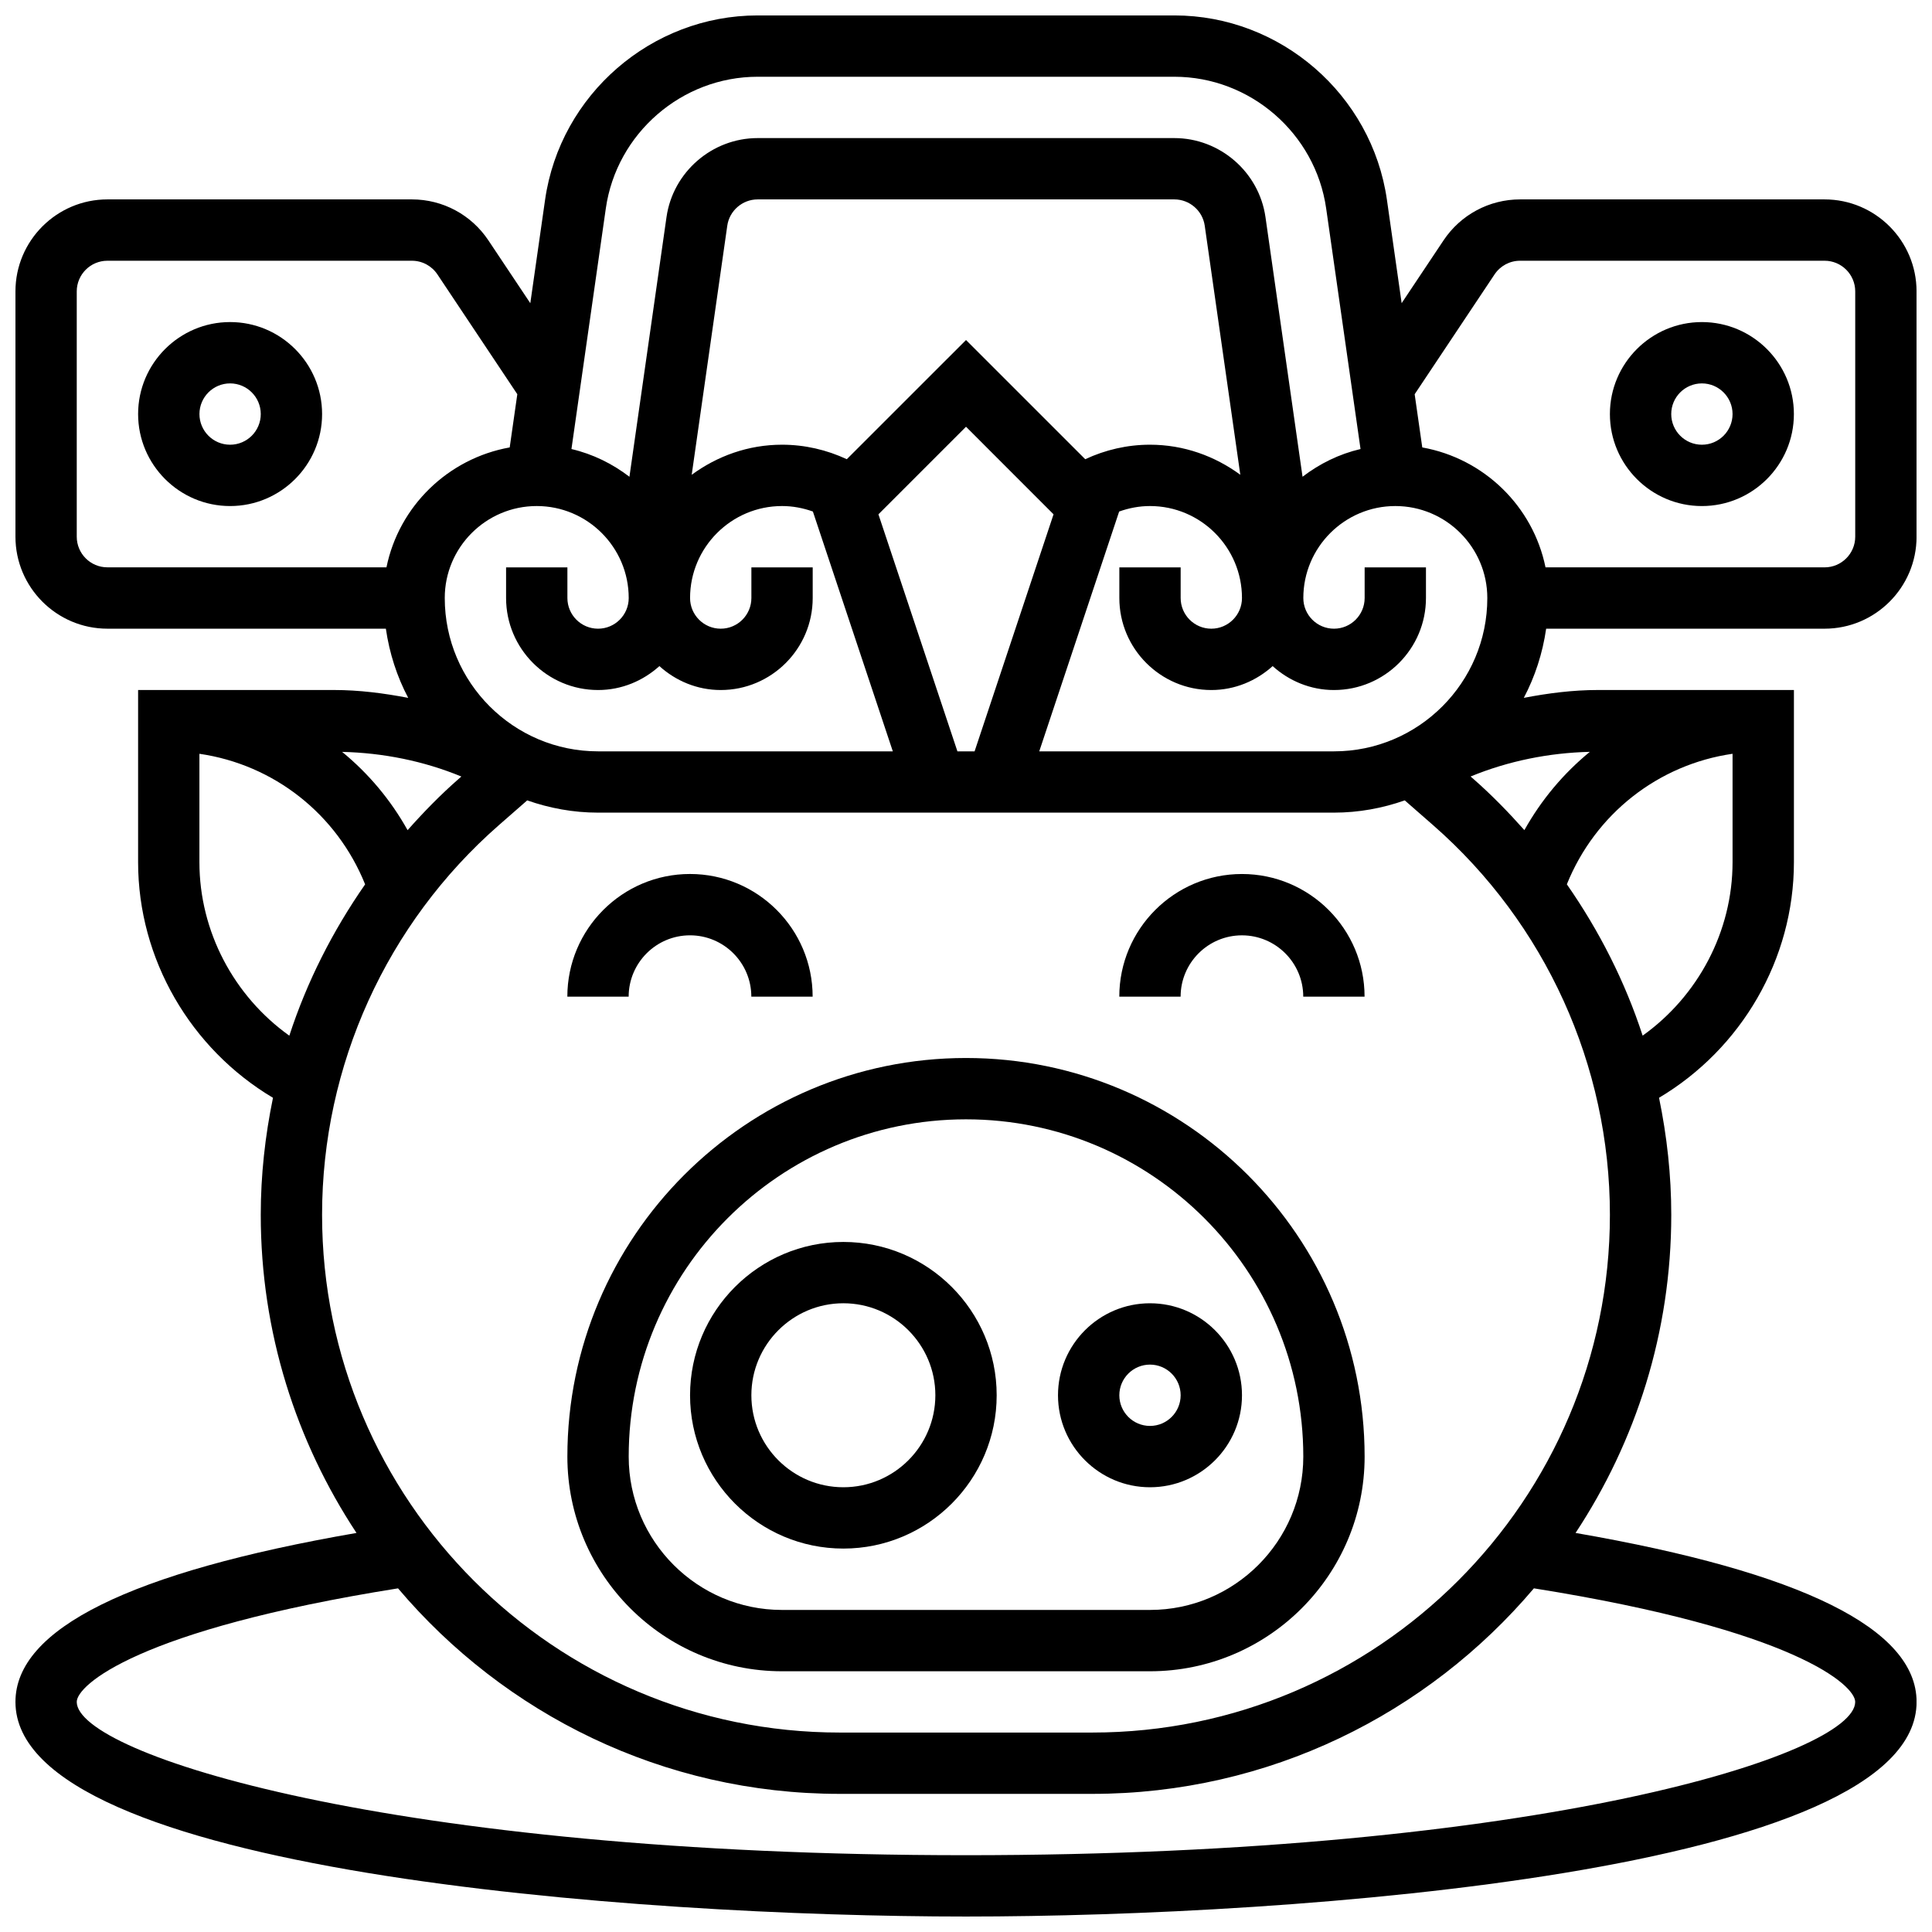 <?xml version="1.0" encoding="UTF-8"?>
<!-- Uploaded to: ICON Repo, www.iconrepo.com, Generator: ICON Repo Mixer Tools -->
<svg width="800px" height="800px" version="1.1" viewBox="144 144 512 512" xmlns="http://www.w3.org/2000/svg">
 <defs>
  <clipPath id="a">
   <path d="m148.09 148.09h503.81v503.81h-503.81z"/>
  </clipPath>
 </defs>
 <path d="m204.98 229.35c-13.441 0-24.379 10.938-24.379 24.379 0 13.441 10.938 24.379 24.379 24.379 13.441 0 24.379-10.938 24.379-24.379-0.004-13.441-10.941-24.379-24.379-24.379zm0 32.504c-4.484 0-8.125-3.648-8.125-8.125 0-4.477 3.641-8.125 8.125-8.125 4.484 0 8.125 3.648 8.125 8.125 0 4.477-3.641 8.125-8.125 8.125z"/>
 <path d="m326.86 391.87c8.965 0 16.25 7.289 16.25 16.25h16.25c0-17.926-14.578-32.504-32.504-32.504s-32.504 14.578-32.504 32.504h16.25c0.008-8.961 7.297-16.25 16.258-16.25z"/>
 <path d="m367.5 473.13c-22.402 0-40.629 18.227-40.629 40.629 0 22.402 18.227 40.629 40.629 40.629s40.629-18.227 40.629-40.629c0-22.402-18.227-40.629-40.629-40.629zm0 65.008c-13.441 0-24.379-10.938-24.379-24.379 0-13.441 10.938-24.379 24.379-24.379s24.379 10.938 24.379 24.379c-0.004 13.441-10.941 24.379-24.379 24.379z"/>
 <path d="m424.38 513.76c0 13.441 10.938 24.379 24.379 24.379s24.379-10.938 24.379-24.379c0-13.441-10.938-24.379-24.379-24.379s-24.379 10.938-24.379 24.379zm32.504 0c0 4.477-3.641 8.125-8.125 8.125s-8.125-3.648-8.125-8.125c0-4.477 3.641-8.125 8.125-8.125s8.125 3.648 8.125 8.125z"/>
 <path d="m400 424.38c-58.246 0-105.64 47.391-105.64 105.64 0 31.367 25.523 56.883 56.883 56.883h97.512c31.359 0 56.883-25.516 56.883-56.883-0.004-58.246-47.395-105.64-105.64-105.64zm48.754 146.27h-97.512c-22.402 0-40.629-18.227-40.629-40.629 0-49.285 40.102-89.387 89.387-89.387s89.387 40.102 89.387 89.387c-0.004 22.402-18.23 40.629-40.633 40.629z"/>
 <g clip-path="url(#a)">
  <path d="m627.53 310.61c13.441 0 24.379-10.938 24.379-24.379l-0.004-65.008c0-13.441-10.938-24.379-24.379-24.379h-80.691c-8.168 0-15.75 4.062-20.281 10.855l-11.102 16.641-3.906-27.414c-3.988-27.848-28.195-48.836-56.32-48.836h-110.45c-28.125 0-52.332 20.988-56.32 48.836l-3.918 27.426-11.102-16.641c-4.523-6.801-12.105-10.867-20.27-10.867h-80.691c-13.441 0-24.379 10.938-24.379 24.379v65.008c0 13.441 10.938 24.379 24.379 24.379h73.785c0.941 6.523 2.949 12.711 5.922 18.332-6.461-1.234-13.004-2.082-19.617-2.082h-51.965v45.629c0 25.695 13.902 49.445 35.746 62.441-2.09 10.117-3.242 20.492-3.242 31.008 0 31.129 9.379 60.09 25.371 84.309-59.98 10.391-90.379 25.434-90.379 44.773 0 44.992 164.77 56.883 251.91 56.883 87.133 0 251.91-11.887 251.91-56.883 0-19.34-30.398-34.383-90.375-44.773 15.988-24.219 25.363-53.18 25.363-84.309 0-10.516-1.152-20.891-3.242-31.016 21.844-12.988 35.746-36.738 35.746-62.434v-45.629h-51.965c-6.613 0-13.156 0.844-19.617 2.082 2.965-5.625 4.981-11.801 5.922-18.332zm-87.453-93.895c1.512-2.262 4.039-3.617 6.762-3.617h80.691c4.484 0 8.125 3.648 8.125 8.125v65.008c0 4.477-3.641 8.125-8.125 8.125h-73.953c-3.309-16.211-16.316-28.855-32.66-31.781l-2.016-14.098zm-253.84 61.391c13.441 0 24.379 10.938 24.379 24.379 0 4.477-3.641 8.125-8.125 8.125s-8.125-3.648-8.125-8.125v-8.125h-16.25v8.125c0 13.441 10.938 24.379 24.379 24.379 6.266 0 11.93-2.445 16.25-6.34 4.324 3.902 9.988 6.34 16.25 6.34 13.441 0 24.379-10.938 24.379-24.379v-8.125h-16.25v8.125c0 4.477-3.641 8.125-8.125 8.125s-8.125-3.648-8.125-8.125c0-13.441 10.938-24.379 24.379-24.379 2.828 0 5.566 0.527 8.168 1.453l21.184 63.555h-78.113c-22.402 0-40.629-18.227-40.629-40.629-0.004-13.441 10.934-24.379 24.375-24.379zm145.36-12.41-31.594-31.586-31.594 31.586c-5.34-2.492-11.16-3.844-17.164-3.844-8.98 0-17.203 3.023-23.938 7.973l9.426-66c0.559-3.981 4.023-6.981 8.043-6.981h110.45c4.023 0 7.484 3 8.043 6.981l9.426 65.992c-6.734-4.941-14.957-7.965-23.938-7.965-6.004 0-11.824 1.352-17.16 3.844zm-33.871 77.418-20.934-62.812 23.211-23.211 23.199 23.207-20.926 62.816zm42.863-63.555c2.602-0.926 5.34-1.453 8.168-1.453 13.441 0 24.379 10.938 24.379 24.379 0 4.477-3.641 8.125-8.125 8.125-4.484 0-8.125-3.648-8.125-8.125v-8.125h-16.25v8.125c0 13.441 10.938 24.379 24.379 24.379 6.266 0 11.93-2.445 16.25-6.34 4.324 3.902 9.988 6.34 16.25 6.34 13.441 0 24.379-10.938 24.379-24.379v-8.125h-16.25v8.125c0 4.477-3.641 8.125-8.125 8.125s-8.125-3.648-8.125-8.125c0-13.441 10.938-24.379 24.379-24.379 13.441 0 24.379 10.938 24.379 24.379 0 22.402-18.227 40.629-40.629 40.629h-78.113zm-136.04-80.332c2.844-19.883 20.137-34.887 40.223-34.887h110.45c20.086 0 37.387 15 40.223 34.883l9.109 63.773c-5.695 1.332-10.863 3.902-15.367 7.348l-9.824-68.82c-1.703-11.926-12.082-20.93-24.141-20.93h-110.45c-12.059 0-22.438 9.004-24.141 20.934l-9.824 68.82c-4.5-3.445-9.668-6.012-15.367-7.348zm-140.21 87.004v-65.008c0-4.477 3.641-8.125 8.125-8.125h80.691c2.723 0 5.25 1.355 6.762 3.617l21.176 31.758-2.016 14.098c-16.34 2.926-29.352 15.57-32.66 31.781l-73.949-0.004c-4.488 0.008-8.129-3.641-8.129-8.117zm101.93 63.555-0.766 0.668c-4.836 4.234-9.273 8.801-13.488 13.547-4.484-8.035-10.387-15.051-17.348-20.746 10.863 0.258 21.598 2.41 31.602 6.531zm-69.422 22.703v-28.727c19.707 2.852 36.395 15.941 43.914 34.602-8.605 12.359-15.438 25.824-20.086 40.102-14.676-10.48-23.828-27.605-23.828-45.977zm438.8 222.53c0 13.789-83.176 40.629-235.65 40.629s-235.66-26.84-235.66-40.629c0-4.371 15.91-19.062 85.145-30.09 28.164 33.258 70.168 54.465 117.07 54.465h66.875c46.902 0 88.898-21.207 117.07-54.469 69.238 11.027 85.148 25.719 85.148 30.094zm-202.21 8.125h-66.875c-75.664 0-137.21-61.555-137.21-137.21 0-39.566 17.082-77.195 46.855-103.26l7.508-6.566c5.883 2.062 12.188 3.25 18.77 3.25h195.02c6.582 0 12.887-1.18 18.77-3.25l7.508 6.566c29.777 26.059 46.859 63.699 46.859 103.26 0 75.652-61.547 137.21-137.21 137.21zm145.88-184.69c-4.648-14.277-11.48-27.75-20.086-40.102 7.523-18.648 24.207-31.75 43.914-34.594v28.727c0 18.371-9.152 35.484-23.828 45.969zm-31.34-54.461c-4.219-4.746-8.664-9.312-13.488-13.547l-0.766-0.668c10.012-4.113 20.738-6.273 31.602-6.535-6.961 5.703-12.863 12.715-17.348 20.75z"/>
 </g>
 <path d="m595.02 278.11c13.441 0 24.379-10.938 24.379-24.379 0-13.441-10.938-24.379-24.379-24.379-13.441 0-24.379 10.938-24.379 24.379 0 13.441 10.938 24.379 24.379 24.379zm0-32.504c4.484 0 8.125 3.648 8.125 8.125 0 4.477-3.641 8.125-8.125 8.125-4.484 0-8.125-3.648-8.125-8.125-0.004-4.477 3.637-8.125 8.125-8.125z"/>
 <path d="m473.13 375.62c-17.926 0-32.504 14.578-32.504 32.504h16.25c0-8.965 7.289-16.25 16.25-16.25 8.965 0 16.25 7.289 16.25 16.25h16.25c0.008-17.926-14.57-32.504-32.496-32.504z"/>
</svg>